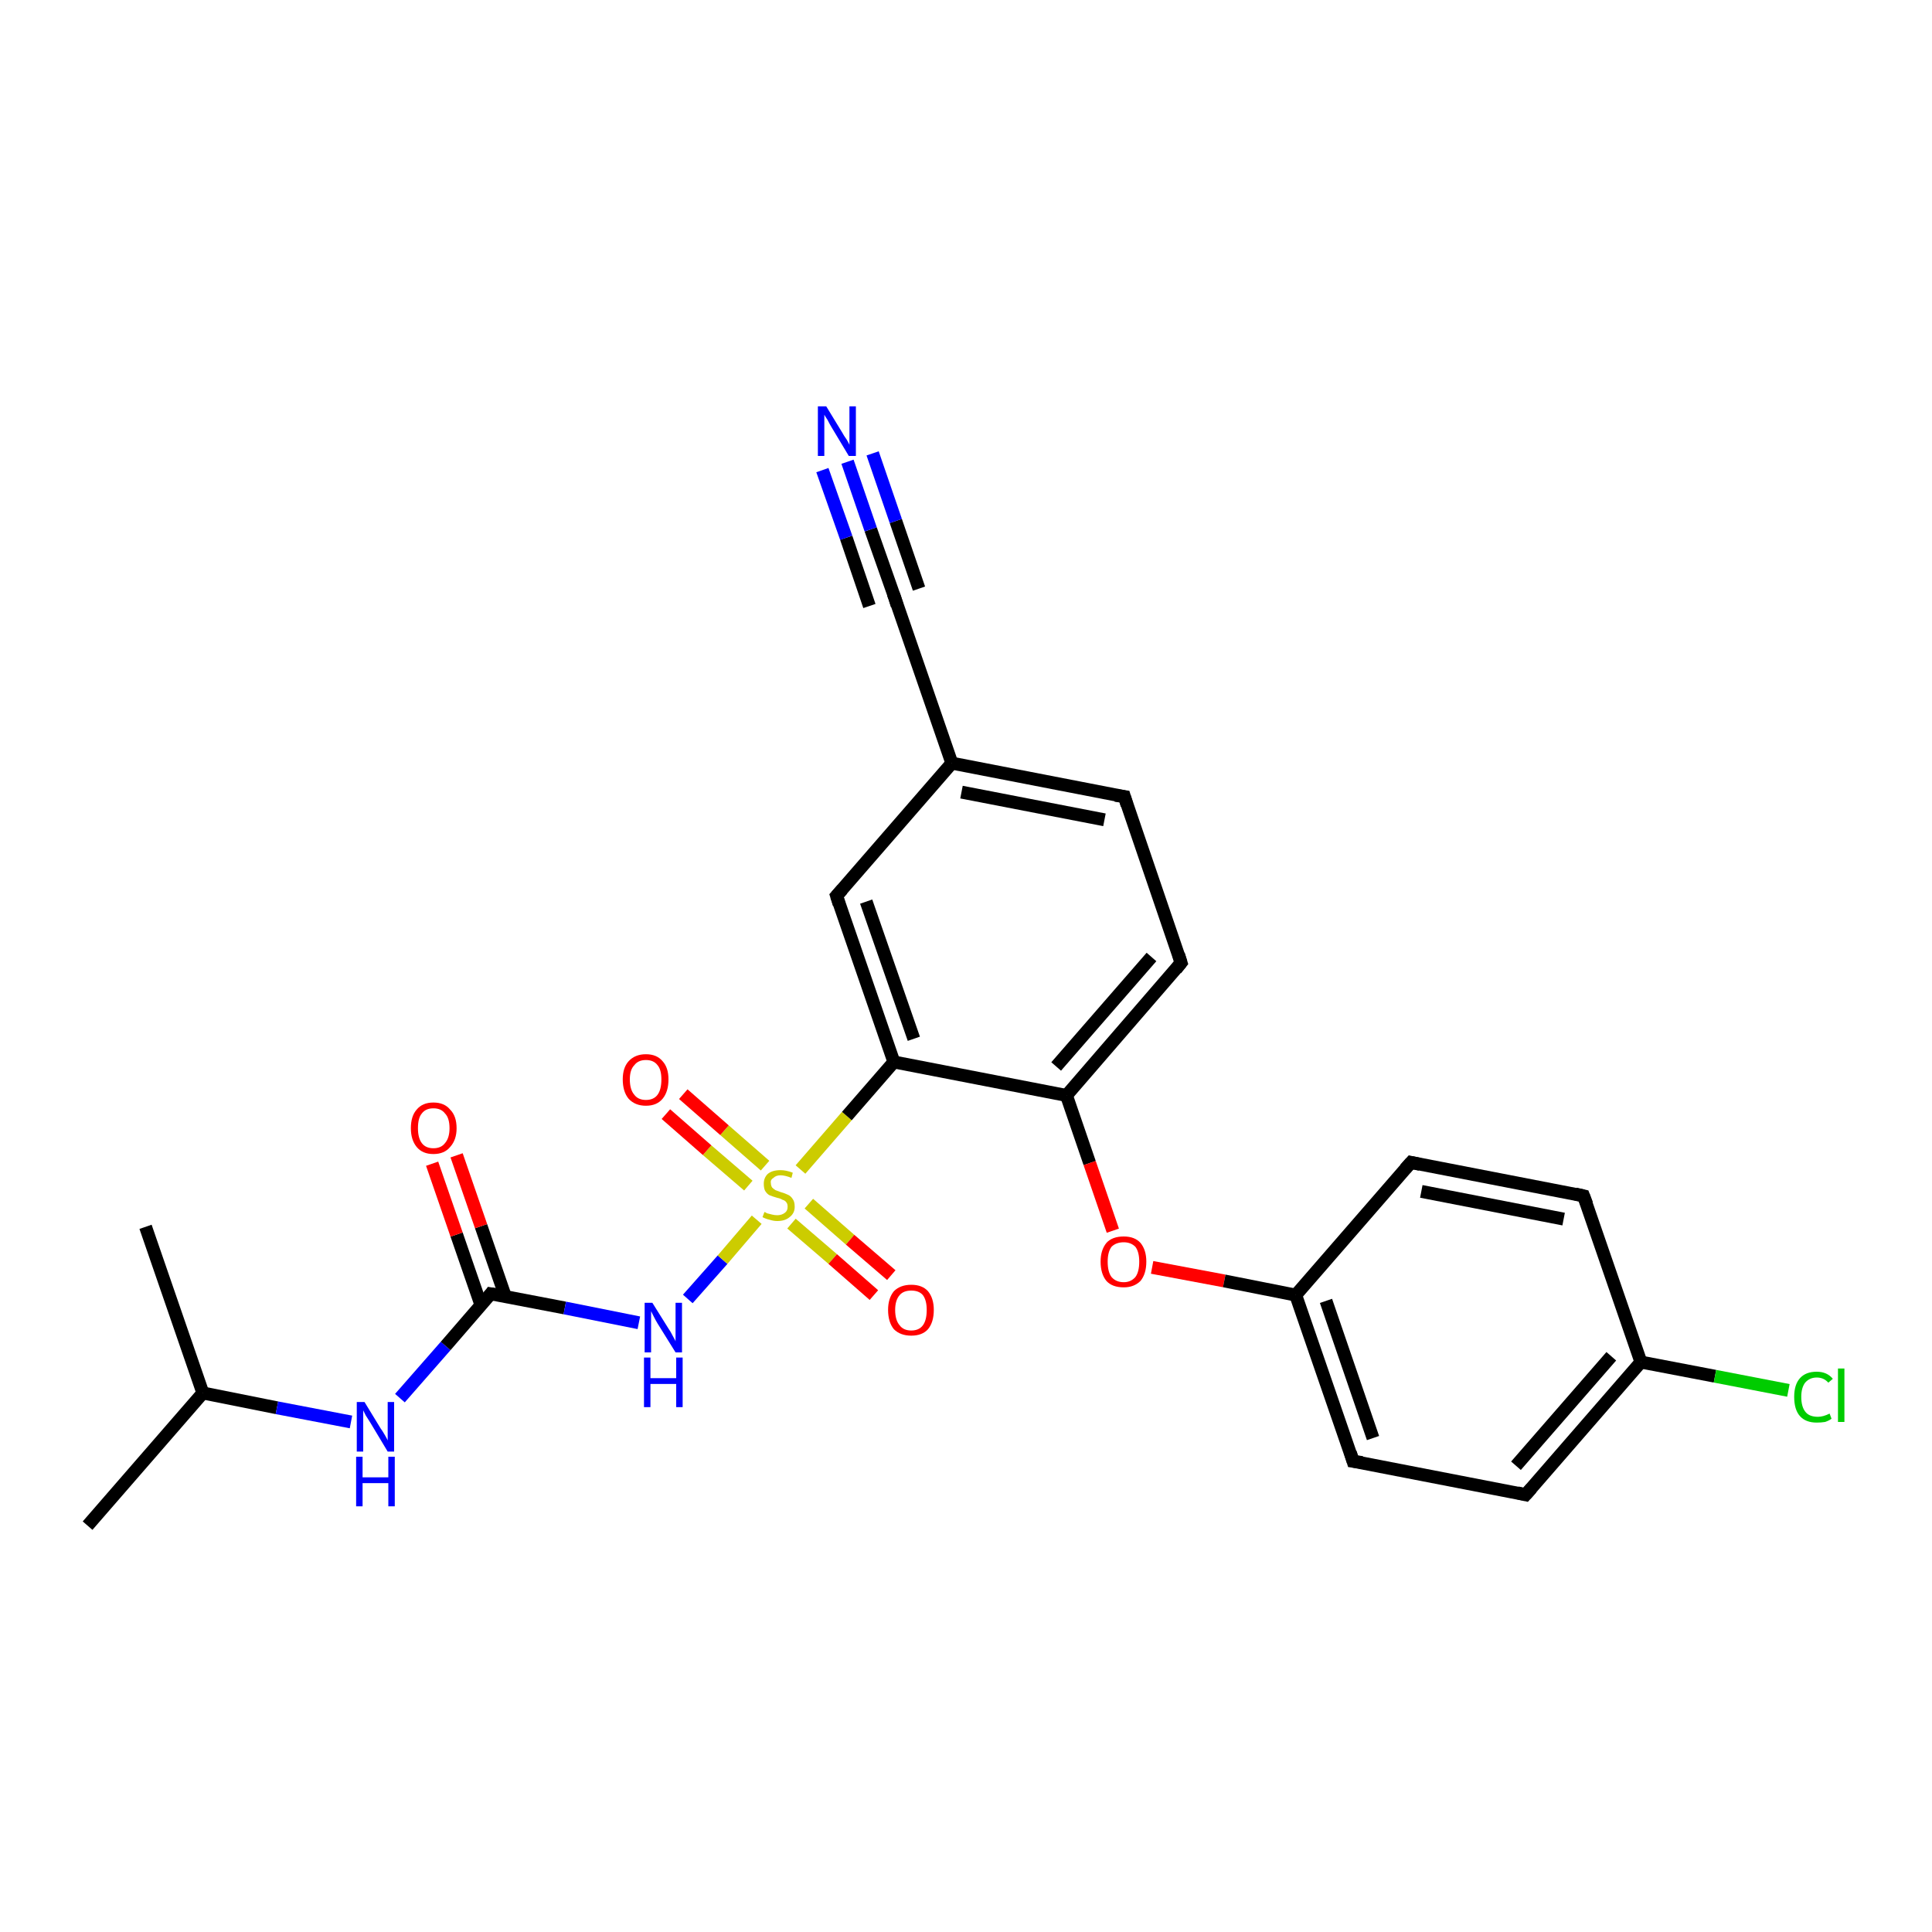 <?xml version='1.0' encoding='iso-8859-1'?>
<svg version='1.1' baseProfile='full'
              xmlns='http://www.w3.org/2000/svg'
                      xmlns:rdkit='http://www.rdkit.org/xml'
                      xmlns:xlink='http://www.w3.org/1999/xlink'
                  xml:space='preserve'
width='300px' height='300px' viewBox='0 0 300 300'>
<!-- END OF HEADER -->
<rect style='opacity:1.0;fill:#FFFFFF;stroke:none' width='300.0' height='300.0' x='0.0' y='0.0'> </rect>
<path class='bond-0 atom-0 atom-1' d='M 13.6,236.9 L 31.5,216.3' style='fill:none;fill-rule:evenodd;stroke:#000000;stroke-width:2.0px;stroke-linecap:butt;stroke-linejoin:miter;stroke-opacity:1' />
<path class='bond-1 atom-1 atom-2' d='M 31.5,216.3 L 22.6,190.5' style='fill:none;fill-rule:evenodd;stroke:#000000;stroke-width:2.0px;stroke-linecap:butt;stroke-linejoin:miter;stroke-opacity:1' />
<path class='bond-2 atom-1 atom-3' d='M 31.5,216.3 L 43.0,218.6' style='fill:none;fill-rule:evenodd;stroke:#000000;stroke-width:2.0px;stroke-linecap:butt;stroke-linejoin:miter;stroke-opacity:1' />
<path class='bond-2 atom-1 atom-3' d='M 43.0,218.6 L 54.5,220.8' style='fill:none;fill-rule:evenodd;stroke:#0000FF;stroke-width:2.0px;stroke-linecap:butt;stroke-linejoin:miter;stroke-opacity:1' />
<path class='bond-3 atom-3 atom-4' d='M 62.1,217.1 L 69.2,209.0' style='fill:none;fill-rule:evenodd;stroke:#0000FF;stroke-width:2.0px;stroke-linecap:butt;stroke-linejoin:miter;stroke-opacity:1' />
<path class='bond-3 atom-3 atom-4' d='M 69.2,209.0 L 76.2,200.9' style='fill:none;fill-rule:evenodd;stroke:#000000;stroke-width:2.0px;stroke-linecap:butt;stroke-linejoin:miter;stroke-opacity:1' />
<path class='bond-4 atom-4 atom-5' d='M 78.5,201.4 L 74.7,190.4' style='fill:none;fill-rule:evenodd;stroke:#000000;stroke-width:2.0px;stroke-linecap:butt;stroke-linejoin:miter;stroke-opacity:1' />
<path class='bond-4 atom-4 atom-5' d='M 74.7,190.4 L 70.9,179.4' style='fill:none;fill-rule:evenodd;stroke:#FF0000;stroke-width:2.0px;stroke-linecap:butt;stroke-linejoin:miter;stroke-opacity:1' />
<path class='bond-4 atom-4 atom-5' d='M 74.7,202.7 L 70.9,191.7' style='fill:none;fill-rule:evenodd;stroke:#000000;stroke-width:2.0px;stroke-linecap:butt;stroke-linejoin:miter;stroke-opacity:1' />
<path class='bond-4 atom-4 atom-5' d='M 70.9,191.7 L 67.1,180.7' style='fill:none;fill-rule:evenodd;stroke:#FF0000;stroke-width:2.0px;stroke-linecap:butt;stroke-linejoin:miter;stroke-opacity:1' />
<path class='bond-5 atom-4 atom-6' d='M 76.2,200.9 L 87.7,203.1' style='fill:none;fill-rule:evenodd;stroke:#000000;stroke-width:2.0px;stroke-linecap:butt;stroke-linejoin:miter;stroke-opacity:1' />
<path class='bond-5 atom-4 atom-6' d='M 87.7,203.1 L 99.2,205.4' style='fill:none;fill-rule:evenodd;stroke:#0000FF;stroke-width:2.0px;stroke-linecap:butt;stroke-linejoin:miter;stroke-opacity:1' />
<path class='bond-6 atom-6 atom-7' d='M 106.8,201.7 L 112.2,195.6' style='fill:none;fill-rule:evenodd;stroke:#0000FF;stroke-width:2.0px;stroke-linecap:butt;stroke-linejoin:miter;stroke-opacity:1' />
<path class='bond-6 atom-6 atom-7' d='M 112.2,195.6 L 117.5,189.4' style='fill:none;fill-rule:evenodd;stroke:#CCCC00;stroke-width:2.0px;stroke-linecap:butt;stroke-linejoin:miter;stroke-opacity:1' />
<path class='bond-7 atom-7 atom-8' d='M 118.8,181.0 L 112.5,175.5' style='fill:none;fill-rule:evenodd;stroke:#CCCC00;stroke-width:2.0px;stroke-linecap:butt;stroke-linejoin:miter;stroke-opacity:1' />
<path class='bond-7 atom-7 atom-8' d='M 112.5,175.5 L 106.1,169.9' style='fill:none;fill-rule:evenodd;stroke:#FF0000;stroke-width:2.0px;stroke-linecap:butt;stroke-linejoin:miter;stroke-opacity:1' />
<path class='bond-7 atom-7 atom-8' d='M 116.2,184.1 L 109.8,178.6' style='fill:none;fill-rule:evenodd;stroke:#CCCC00;stroke-width:2.0px;stroke-linecap:butt;stroke-linejoin:miter;stroke-opacity:1' />
<path class='bond-7 atom-7 atom-8' d='M 109.8,178.6 L 103.4,173.0' style='fill:none;fill-rule:evenodd;stroke:#FF0000;stroke-width:2.0px;stroke-linecap:butt;stroke-linejoin:miter;stroke-opacity:1' />
<path class='bond-8 atom-7 atom-9' d='M 122.9,190.0 L 129.3,195.5' style='fill:none;fill-rule:evenodd;stroke:#CCCC00;stroke-width:2.0px;stroke-linecap:butt;stroke-linejoin:miter;stroke-opacity:1' />
<path class='bond-8 atom-7 atom-9' d='M 129.3,195.5 L 135.7,201.1' style='fill:none;fill-rule:evenodd;stroke:#FF0000;stroke-width:2.0px;stroke-linecap:butt;stroke-linejoin:miter;stroke-opacity:1' />
<path class='bond-8 atom-7 atom-9' d='M 125.6,186.9 L 132.0,192.5' style='fill:none;fill-rule:evenodd;stroke:#CCCC00;stroke-width:2.0px;stroke-linecap:butt;stroke-linejoin:miter;stroke-opacity:1' />
<path class='bond-8 atom-7 atom-9' d='M 132.0,192.5 L 138.4,198.0' style='fill:none;fill-rule:evenodd;stroke:#FF0000;stroke-width:2.0px;stroke-linecap:butt;stroke-linejoin:miter;stroke-opacity:1' />
<path class='bond-9 atom-7 atom-10' d='M 124.3,181.6 L 131.5,173.3' style='fill:none;fill-rule:evenodd;stroke:#CCCC00;stroke-width:2.0px;stroke-linecap:butt;stroke-linejoin:miter;stroke-opacity:1' />
<path class='bond-9 atom-7 atom-10' d='M 131.5,173.3 L 138.8,164.9' style='fill:none;fill-rule:evenodd;stroke:#000000;stroke-width:2.0px;stroke-linecap:butt;stroke-linejoin:miter;stroke-opacity:1' />
<path class='bond-10 atom-10 atom-11' d='M 138.8,164.9 L 129.9,139.1' style='fill:none;fill-rule:evenodd;stroke:#000000;stroke-width:2.0px;stroke-linecap:butt;stroke-linejoin:miter;stroke-opacity:1' />
<path class='bond-10 atom-10 atom-11' d='M 141.9,161.3 L 134.5,140.0' style='fill:none;fill-rule:evenodd;stroke:#000000;stroke-width:2.0px;stroke-linecap:butt;stroke-linejoin:miter;stroke-opacity:1' />
<path class='bond-11 atom-11 atom-12' d='M 129.9,139.1 L 147.8,118.5' style='fill:none;fill-rule:evenodd;stroke:#000000;stroke-width:2.0px;stroke-linecap:butt;stroke-linejoin:miter;stroke-opacity:1' />
<path class='bond-12 atom-12 atom-13' d='M 147.8,118.5 L 174.6,123.7' style='fill:none;fill-rule:evenodd;stroke:#000000;stroke-width:2.0px;stroke-linecap:butt;stroke-linejoin:miter;stroke-opacity:1' />
<path class='bond-12 atom-12 atom-13' d='M 149.3,123.0 L 171.5,127.3' style='fill:none;fill-rule:evenodd;stroke:#000000;stroke-width:2.0px;stroke-linecap:butt;stroke-linejoin:miter;stroke-opacity:1' />
<path class='bond-13 atom-13 atom-14' d='M 174.6,123.7 L 183.4,149.5' style='fill:none;fill-rule:evenodd;stroke:#000000;stroke-width:2.0px;stroke-linecap:butt;stroke-linejoin:miter;stroke-opacity:1' />
<path class='bond-14 atom-14 atom-15' d='M 183.4,149.5 L 165.6,170.1' style='fill:none;fill-rule:evenodd;stroke:#000000;stroke-width:2.0px;stroke-linecap:butt;stroke-linejoin:miter;stroke-opacity:1' />
<path class='bond-14 atom-14 atom-15' d='M 178.8,148.6 L 164.0,165.6' style='fill:none;fill-rule:evenodd;stroke:#000000;stroke-width:2.0px;stroke-linecap:butt;stroke-linejoin:miter;stroke-opacity:1' />
<path class='bond-15 atom-15 atom-16' d='M 165.6,170.1 L 169.2,180.6' style='fill:none;fill-rule:evenodd;stroke:#000000;stroke-width:2.0px;stroke-linecap:butt;stroke-linejoin:miter;stroke-opacity:1' />
<path class='bond-15 atom-15 atom-16' d='M 169.2,180.6 L 172.8,191.1' style='fill:none;fill-rule:evenodd;stroke:#FF0000;stroke-width:2.0px;stroke-linecap:butt;stroke-linejoin:miter;stroke-opacity:1' />
<path class='bond-16 atom-16 atom-17' d='M 178.9,196.8 L 190.1,198.9' style='fill:none;fill-rule:evenodd;stroke:#FF0000;stroke-width:2.0px;stroke-linecap:butt;stroke-linejoin:miter;stroke-opacity:1' />
<path class='bond-16 atom-16 atom-17' d='M 190.1,198.9 L 201.2,201.1' style='fill:none;fill-rule:evenodd;stroke:#000000;stroke-width:2.0px;stroke-linecap:butt;stroke-linejoin:miter;stroke-opacity:1' />
<path class='bond-17 atom-17 atom-18' d='M 201.2,201.1 L 210.1,226.9' style='fill:none;fill-rule:evenodd;stroke:#000000;stroke-width:2.0px;stroke-linecap:butt;stroke-linejoin:miter;stroke-opacity:1' />
<path class='bond-17 atom-17 atom-18' d='M 205.9,202.0 L 213.2,223.3' style='fill:none;fill-rule:evenodd;stroke:#000000;stroke-width:2.0px;stroke-linecap:butt;stroke-linejoin:miter;stroke-opacity:1' />
<path class='bond-18 atom-18 atom-19' d='M 210.1,226.9 L 236.9,232.1' style='fill:none;fill-rule:evenodd;stroke:#000000;stroke-width:2.0px;stroke-linecap:butt;stroke-linejoin:miter;stroke-opacity:1' />
<path class='bond-19 atom-19 atom-20' d='M 236.9,232.1 L 254.8,211.5' style='fill:none;fill-rule:evenodd;stroke:#000000;stroke-width:2.0px;stroke-linecap:butt;stroke-linejoin:miter;stroke-opacity:1' />
<path class='bond-19 atom-19 atom-20' d='M 235.4,227.6 L 250.2,210.6' style='fill:none;fill-rule:evenodd;stroke:#000000;stroke-width:2.0px;stroke-linecap:butt;stroke-linejoin:miter;stroke-opacity:1' />
<path class='bond-20 atom-20 atom-21' d='M 254.8,211.5 L 266.3,213.7' style='fill:none;fill-rule:evenodd;stroke:#000000;stroke-width:2.0px;stroke-linecap:butt;stroke-linejoin:miter;stroke-opacity:1' />
<path class='bond-20 atom-20 atom-21' d='M 266.3,213.7 L 277.7,215.9' style='fill:none;fill-rule:evenodd;stroke:#00CC00;stroke-width:2.0px;stroke-linecap:butt;stroke-linejoin:miter;stroke-opacity:1' />
<path class='bond-21 atom-20 atom-22' d='M 254.8,211.5 L 245.9,185.7' style='fill:none;fill-rule:evenodd;stroke:#000000;stroke-width:2.0px;stroke-linecap:butt;stroke-linejoin:miter;stroke-opacity:1' />
<path class='bond-22 atom-22 atom-23' d='M 245.9,185.7 L 219.1,180.5' style='fill:none;fill-rule:evenodd;stroke:#000000;stroke-width:2.0px;stroke-linecap:butt;stroke-linejoin:miter;stroke-opacity:1' />
<path class='bond-22 atom-22 atom-23' d='M 242.8,189.3 L 220.7,185.0' style='fill:none;fill-rule:evenodd;stroke:#000000;stroke-width:2.0px;stroke-linecap:butt;stroke-linejoin:miter;stroke-opacity:1' />
<path class='bond-23 atom-12 atom-24' d='M 147.8,118.5 L 138.9,92.7' style='fill:none;fill-rule:evenodd;stroke:#000000;stroke-width:2.0px;stroke-linecap:butt;stroke-linejoin:miter;stroke-opacity:1' />
<path class='bond-24 atom-24 atom-25' d='M 138.9,92.7 L 135.2,82.2' style='fill:none;fill-rule:evenodd;stroke:#000000;stroke-width:2.0px;stroke-linecap:butt;stroke-linejoin:miter;stroke-opacity:1' />
<path class='bond-24 atom-24 atom-25' d='M 135.2,82.2 L 131.6,71.7' style='fill:none;fill-rule:evenodd;stroke:#0000FF;stroke-width:2.0px;stroke-linecap:butt;stroke-linejoin:miter;stroke-opacity:1' />
<path class='bond-24 atom-24 atom-25' d='M 135.0,94.1 L 131.4,83.5' style='fill:none;fill-rule:evenodd;stroke:#000000;stroke-width:2.0px;stroke-linecap:butt;stroke-linejoin:miter;stroke-opacity:1' />
<path class='bond-24 atom-24 atom-25' d='M 131.4,83.5 L 127.7,73.0' style='fill:none;fill-rule:evenodd;stroke:#0000FF;stroke-width:2.0px;stroke-linecap:butt;stroke-linejoin:miter;stroke-opacity:1' />
<path class='bond-24 atom-24 atom-25' d='M 142.7,91.4 L 139.1,80.9' style='fill:none;fill-rule:evenodd;stroke:#000000;stroke-width:2.0px;stroke-linecap:butt;stroke-linejoin:miter;stroke-opacity:1' />
<path class='bond-24 atom-24 atom-25' d='M 139.1,80.9 L 135.5,70.4' style='fill:none;fill-rule:evenodd;stroke:#0000FF;stroke-width:2.0px;stroke-linecap:butt;stroke-linejoin:miter;stroke-opacity:1' />
<path class='bond-25 atom-15 atom-10' d='M 165.6,170.1 L 138.8,164.9' style='fill:none;fill-rule:evenodd;stroke:#000000;stroke-width:2.0px;stroke-linecap:butt;stroke-linejoin:miter;stroke-opacity:1' />
<path class='bond-26 atom-23 atom-17' d='M 219.1,180.5 L 201.2,201.1' style='fill:none;fill-rule:evenodd;stroke:#000000;stroke-width:2.0px;stroke-linecap:butt;stroke-linejoin:miter;stroke-opacity:1' />
<path d='M 75.9,201.3 L 76.2,200.9 L 76.8,201.0' style='fill:none;stroke:#000000;stroke-width:2.0px;stroke-linecap:butt;stroke-linejoin:miter;stroke-opacity:1;' />
<path d='M 130.3,140.4 L 129.9,139.1 L 130.8,138.1' style='fill:none;stroke:#000000;stroke-width:2.0px;stroke-linecap:butt;stroke-linejoin:miter;stroke-opacity:1;' />
<path d='M 173.2,123.5 L 174.6,123.7 L 175.0,125.0' style='fill:none;stroke:#000000;stroke-width:2.0px;stroke-linecap:butt;stroke-linejoin:miter;stroke-opacity:1;' />
<path d='M 183.0,148.2 L 183.4,149.5 L 182.6,150.5' style='fill:none;stroke:#000000;stroke-width:2.0px;stroke-linecap:butt;stroke-linejoin:miter;stroke-opacity:1;' />
<path d='M 209.7,225.6 L 210.1,226.9 L 211.5,227.1' style='fill:none;stroke:#000000;stroke-width:2.0px;stroke-linecap:butt;stroke-linejoin:miter;stroke-opacity:1;' />
<path d='M 235.6,231.8 L 236.9,232.1 L 237.8,231.1' style='fill:none;stroke:#000000;stroke-width:2.0px;stroke-linecap:butt;stroke-linejoin:miter;stroke-opacity:1;' />
<path d='M 246.4,187.0 L 245.9,185.7 L 244.6,185.4' style='fill:none;stroke:#000000;stroke-width:2.0px;stroke-linecap:butt;stroke-linejoin:miter;stroke-opacity:1;' />
<path d='M 220.5,180.8 L 219.1,180.5 L 218.2,181.5' style='fill:none;stroke:#000000;stroke-width:2.0px;stroke-linecap:butt;stroke-linejoin:miter;stroke-opacity:1;' />
<path d='M 139.3,94.0 L 138.9,92.7 L 138.7,92.2' style='fill:none;stroke:#000000;stroke-width:2.0px;stroke-linecap:butt;stroke-linejoin:miter;stroke-opacity:1;' />
<path class='atom-3' d='M 56.6 217.7
L 59.1 221.8
Q 59.4 222.2, 59.8 222.9
Q 60.2 223.6, 60.2 223.7
L 60.2 217.7
L 61.2 217.7
L 61.2 225.4
L 60.2 225.4
L 57.5 220.9
Q 57.2 220.4, 56.8 219.8
Q 56.5 219.2, 56.4 219.0
L 56.4 225.4
L 55.4 225.4
L 55.4 217.7
L 56.6 217.7
' fill='#0000FF'/>
<path class='atom-3' d='M 55.3 226.2
L 56.3 226.2
L 56.3 229.4
L 60.3 229.4
L 60.3 226.2
L 61.3 226.2
L 61.3 233.9
L 60.3 233.9
L 60.3 230.3
L 56.3 230.3
L 56.3 233.9
L 55.3 233.9
L 55.3 226.2
' fill='#0000FF'/>
<path class='atom-5' d='M 63.8 175.2
Q 63.8 173.3, 64.7 172.3
Q 65.6 171.2, 67.3 171.2
Q 69.0 171.2, 69.9 172.3
Q 70.9 173.3, 70.9 175.2
Q 70.9 177.0, 69.9 178.1
Q 69.0 179.2, 67.3 179.2
Q 65.6 179.2, 64.7 178.1
Q 63.8 177.0, 63.8 175.2
M 67.3 178.3
Q 68.5 178.3, 69.1 177.5
Q 69.8 176.7, 69.8 175.2
Q 69.8 173.6, 69.1 172.9
Q 68.5 172.1, 67.3 172.1
Q 66.1 172.1, 65.5 172.9
Q 64.9 173.6, 64.9 175.2
Q 64.9 176.7, 65.5 177.5
Q 66.1 178.3, 67.3 178.3
' fill='#FF0000'/>
<path class='atom-6' d='M 101.3 202.3
L 103.8 206.3
Q 104.1 206.7, 104.5 207.5
Q 104.9 208.2, 104.9 208.3
L 104.9 202.3
L 105.9 202.3
L 105.9 210.0
L 104.9 210.0
L 102.1 205.5
Q 101.8 205.0, 101.5 204.4
Q 101.2 203.8, 101.1 203.6
L 101.1 210.0
L 100.1 210.0
L 100.1 202.3
L 101.3 202.3
' fill='#0000FF'/>
<path class='atom-6' d='M 100.0 210.8
L 101.0 210.8
L 101.0 214.0
L 105.0 214.0
L 105.0 210.8
L 106.0 210.8
L 106.0 218.5
L 105.0 218.5
L 105.0 214.9
L 101.0 214.9
L 101.0 218.5
L 100.0 218.5
L 100.0 210.8
' fill='#0000FF'/>
<path class='atom-7' d='M 118.7 188.2
Q 118.8 188.2, 119.1 188.4
Q 119.5 188.5, 119.9 188.6
Q 120.3 188.7, 120.7 188.7
Q 121.4 188.7, 121.9 188.3
Q 122.3 188.0, 122.3 187.4
Q 122.3 186.9, 122.1 186.7
Q 121.9 186.4, 121.5 186.3
Q 121.2 186.1, 120.7 186.0
Q 120.0 185.8, 119.5 185.6
Q 119.1 185.4, 118.8 184.9
Q 118.6 184.5, 118.6 183.8
Q 118.6 182.9, 119.2 182.3
Q 119.9 181.7, 121.2 181.7
Q 122.1 181.7, 123.1 182.1
L 122.9 182.9
Q 121.9 182.5, 121.2 182.5
Q 120.5 182.5, 120.1 182.9
Q 119.6 183.2, 119.7 183.7
Q 119.7 184.1, 119.9 184.4
Q 120.1 184.6, 120.4 184.8
Q 120.7 184.9, 121.2 185.1
Q 121.9 185.3, 122.3 185.5
Q 122.8 185.7, 123.1 186.2
Q 123.4 186.6, 123.4 187.4
Q 123.4 188.4, 122.6 189.0
Q 121.9 189.6, 120.7 189.6
Q 120.1 189.6, 119.5 189.4
Q 119.0 189.3, 118.4 189.0
L 118.7 188.2
' fill='#CCCC00'/>
<path class='atom-8' d='M 96.7 167.6
Q 96.7 165.8, 97.6 164.8
Q 98.6 163.7, 100.3 163.7
Q 102.0 163.7, 102.9 164.8
Q 103.8 165.8, 103.8 167.6
Q 103.8 169.5, 102.9 170.6
Q 102.0 171.7, 100.3 171.7
Q 98.6 171.7, 97.6 170.6
Q 96.7 169.5, 96.7 167.6
M 100.3 170.8
Q 101.5 170.8, 102.1 170.0
Q 102.7 169.2, 102.7 167.6
Q 102.7 166.1, 102.1 165.4
Q 101.5 164.6, 100.3 164.6
Q 99.1 164.6, 98.5 165.4
Q 97.8 166.1, 97.8 167.6
Q 97.8 169.2, 98.5 170.0
Q 99.1 170.8, 100.3 170.8
' fill='#FF0000'/>
<path class='atom-9' d='M 137.9 203.4
Q 137.9 201.6, 138.8 200.5
Q 139.8 199.5, 141.5 199.5
Q 143.2 199.5, 144.1 200.5
Q 145.0 201.6, 145.0 203.4
Q 145.0 205.3, 144.1 206.4
Q 143.2 207.4, 141.5 207.4
Q 139.8 207.4, 138.8 206.4
Q 137.9 205.3, 137.9 203.4
M 141.5 206.6
Q 142.7 206.6, 143.3 205.8
Q 143.9 205.0, 143.9 203.4
Q 143.9 201.9, 143.3 201.1
Q 142.7 200.4, 141.5 200.4
Q 140.3 200.4, 139.7 201.1
Q 139.0 201.9, 139.0 203.4
Q 139.0 205.0, 139.7 205.8
Q 140.3 206.6, 141.5 206.6
' fill='#FF0000'/>
<path class='atom-16' d='M 170.9 195.9
Q 170.9 194.1, 171.8 193.0
Q 172.7 192.0, 174.5 192.0
Q 176.2 192.0, 177.1 193.0
Q 178.0 194.1, 178.0 195.9
Q 178.0 197.8, 177.1 198.9
Q 176.1 199.9, 174.5 199.9
Q 172.7 199.9, 171.8 198.9
Q 170.9 197.8, 170.9 195.9
M 174.5 199.1
Q 175.6 199.1, 176.3 198.3
Q 176.9 197.5, 176.9 195.9
Q 176.9 194.4, 176.3 193.6
Q 175.6 192.9, 174.5 192.9
Q 173.3 192.9, 172.6 193.6
Q 172.0 194.4, 172.0 195.9
Q 172.0 197.5, 172.6 198.3
Q 173.3 199.1, 174.5 199.1
' fill='#FF0000'/>
<path class='atom-21' d='M 278.6 216.9
Q 278.6 215.0, 279.5 214.0
Q 280.4 213.0, 282.1 213.0
Q 283.7 213.0, 284.6 214.1
L 283.9 214.7
Q 283.2 213.9, 282.1 213.9
Q 281.0 213.9, 280.3 214.7
Q 279.7 215.5, 279.7 216.9
Q 279.7 218.5, 280.4 219.3
Q 281.0 220.0, 282.3 220.0
Q 283.1 220.0, 284.1 219.5
L 284.4 220.3
Q 284.0 220.6, 283.4 220.8
Q 282.8 220.9, 282.1 220.9
Q 280.4 220.9, 279.5 219.9
Q 278.6 218.9, 278.6 216.9
' fill='#00CC00'/>
<path class='atom-21' d='M 285.4 212.5
L 286.4 212.5
L 286.4 220.8
L 285.4 220.8
L 285.4 212.5
' fill='#00CC00'/>
<path class='atom-25' d='M 128.3 63.1
L 130.8 67.2
Q 131.0 67.6, 131.5 68.3
Q 131.9 69.0, 131.9 69.1
L 131.9 63.1
L 132.9 63.1
L 132.9 70.8
L 131.8 70.8
L 129.1 66.3
Q 128.8 65.8, 128.5 65.2
Q 128.1 64.6, 128.0 64.4
L 128.0 70.8
L 127.0 70.8
L 127.0 63.1
L 128.3 63.1
' fill='#0000FF'/>
</svg>
